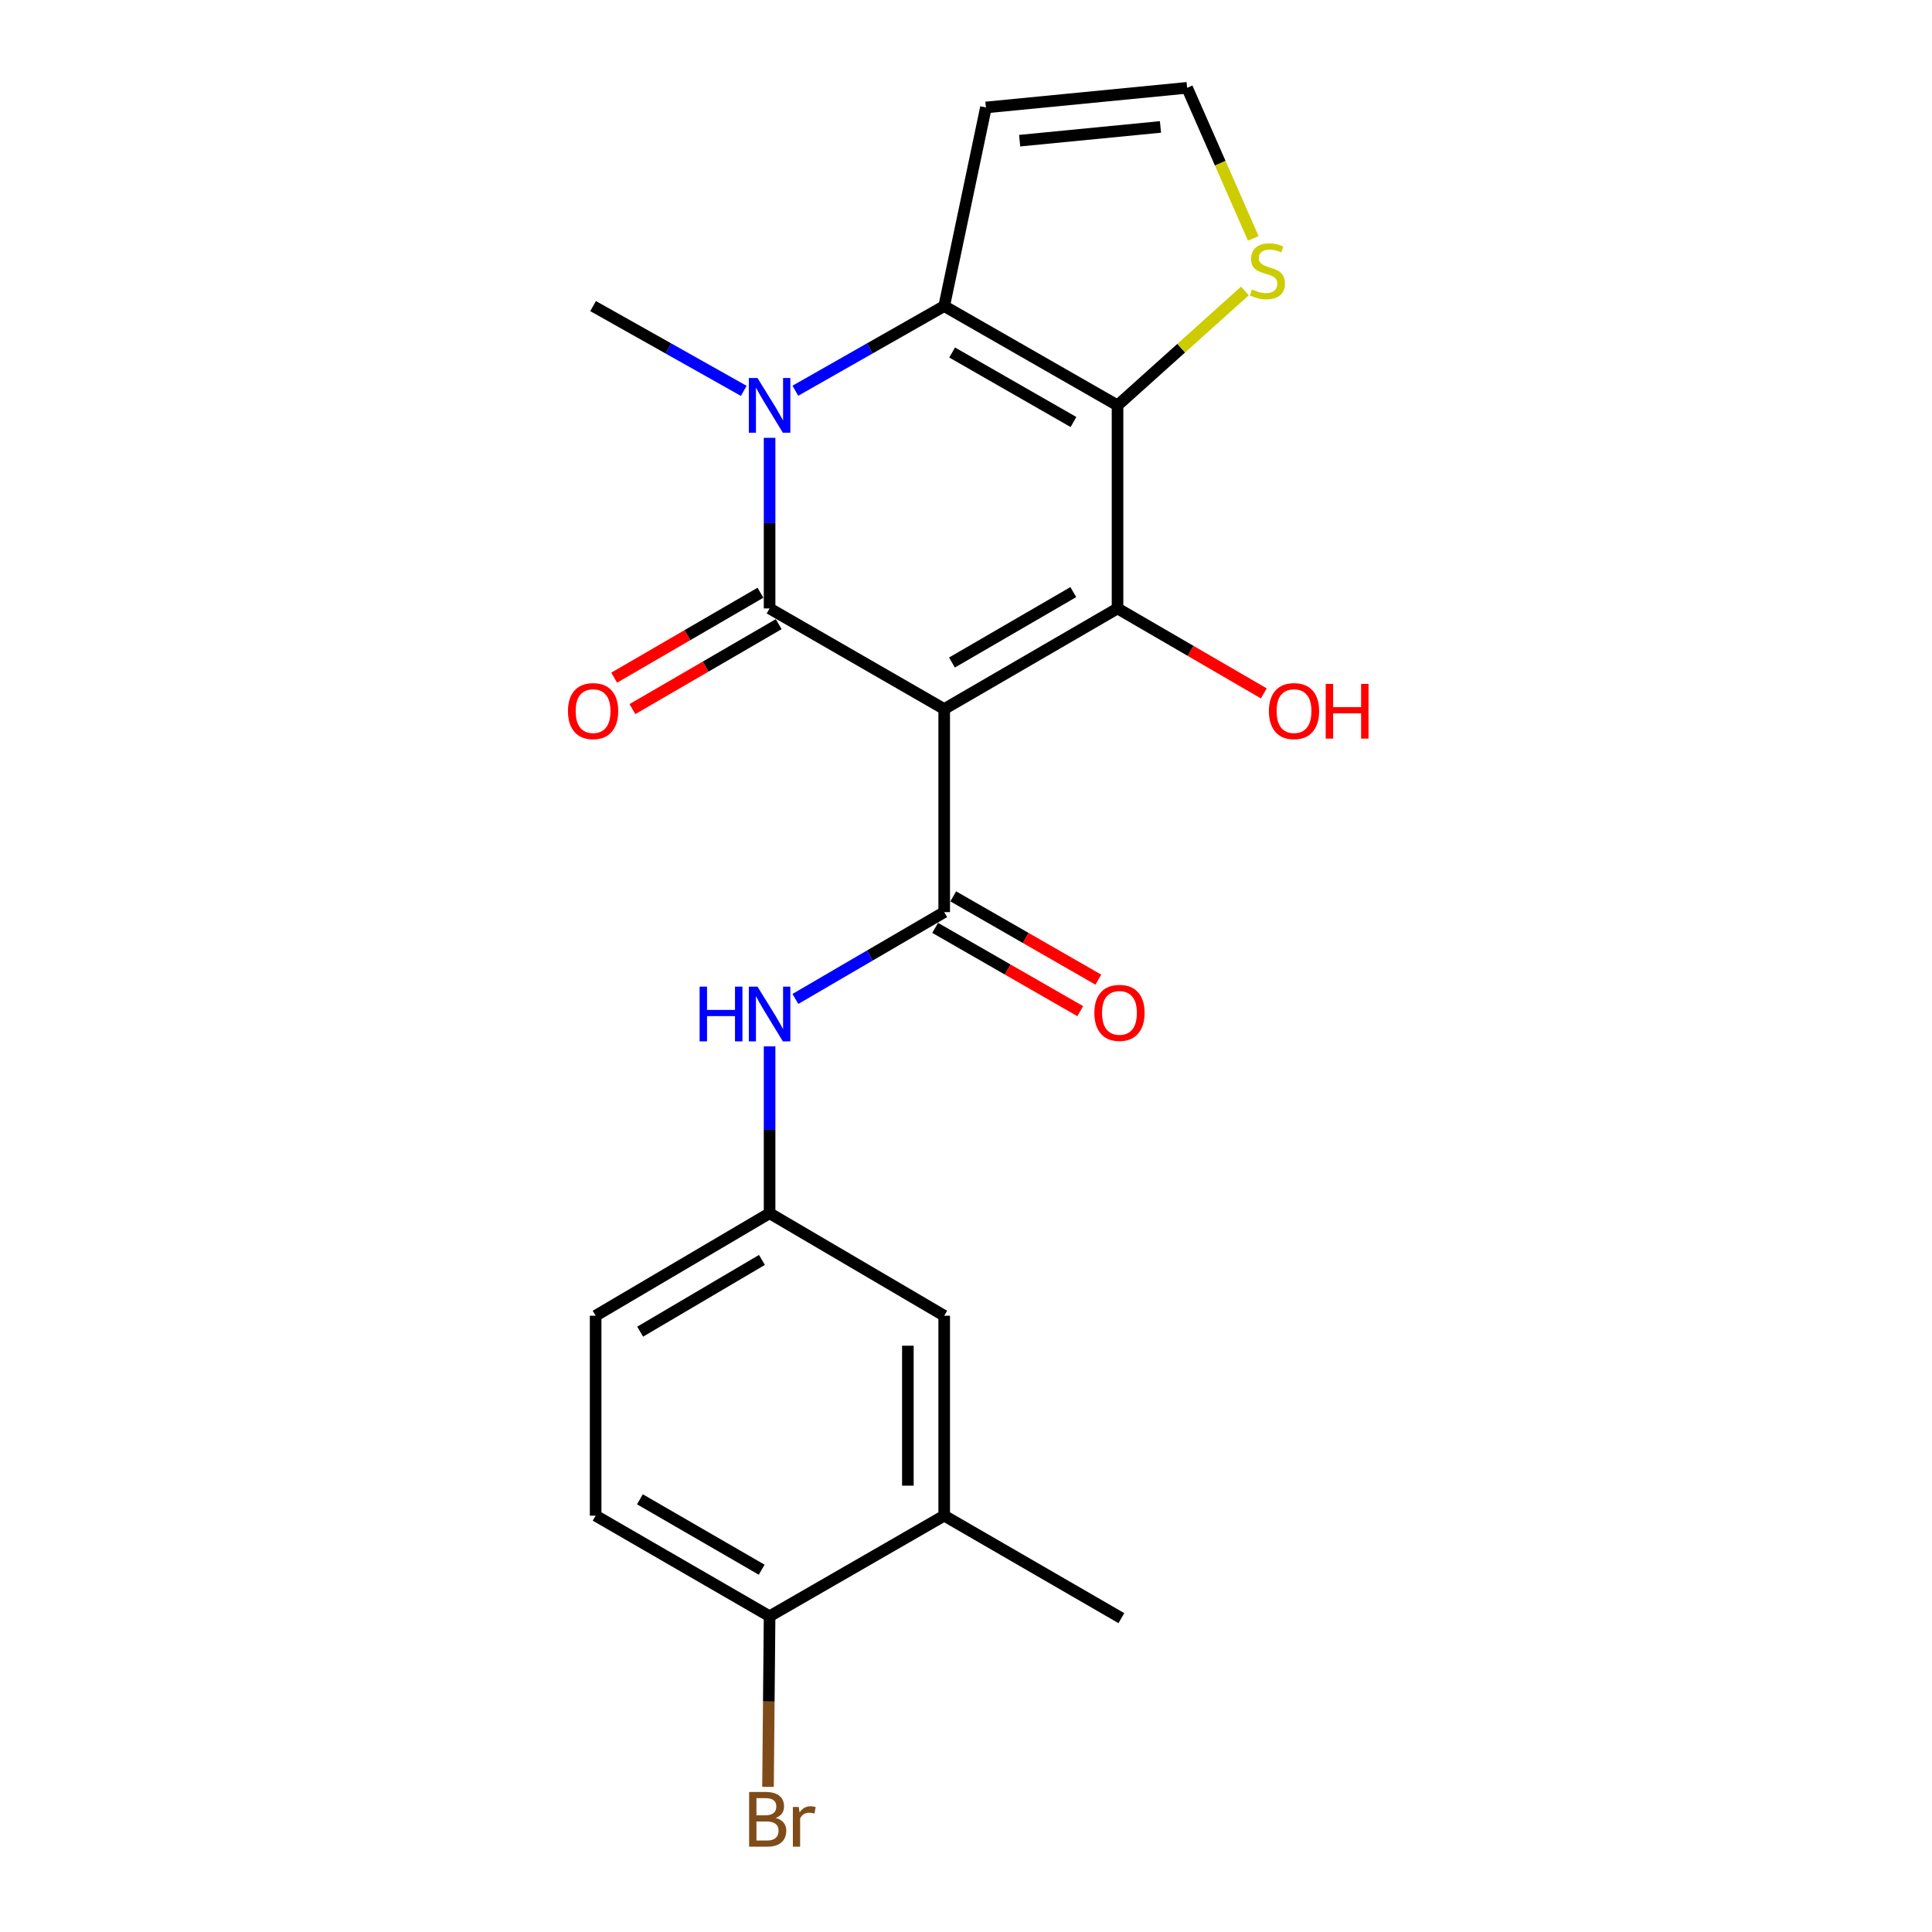 <?xml version='1.0' encoding='iso-8859-1'?>
<svg version='1.1' baseProfile='full'
              xmlns='http://www.w3.org/2000/svg'
                      xmlns:rdkit='http://www.rdkit.org/xml'
                      xmlns:xlink='http://www.w3.org/1999/xlink'
                  xml:space='preserve'
width='1000px' height='1000px' viewBox='0 0 1000 1000'>
<!-- END OF HEADER -->
<rect style='opacity:1.0;fill:#FFFFFF;stroke:none' width='1000' height='1000' x='0' y='0'> </rect>
<path class='bond-0' d='M 488.718,366.998 L 398.336,314.931' style='fill:none;fill-rule:evenodd;stroke:#000000;stroke-width:6px;stroke-linecap:butt;stroke-linejoin:miter;stroke-opacity:1' />
<path class='bond-2' d='M 488.718,366.998 L 578.433,314.931' style='fill:none;fill-rule:evenodd;stroke:#000000;stroke-width:6px;stroke-linecap:butt;stroke-linejoin:miter;stroke-opacity:1' />
<path class='bond-2' d='M 492.735,342.921 L 555.535,306.474' style='fill:none;fill-rule:evenodd;stroke:#000000;stroke-width:6px;stroke-linecap:butt;stroke-linejoin:miter;stroke-opacity:1' />
<path class='bond-5' d='M 488.718,366.998 L 488.718,472.113' style='fill:none;fill-rule:evenodd;stroke:#000000;stroke-width:6px;stroke-linecap:butt;stroke-linejoin:miter;stroke-opacity:1' />
<path class='bond-3' d='M 398.336,314.931 L 398.336,270.772' style='fill:none;fill-rule:evenodd;stroke:#000000;stroke-width:6px;stroke-linecap:butt;stroke-linejoin:miter;stroke-opacity:1' />
<path class='bond-3' d='M 398.336,270.772 L 398.336,226.613' style='fill:none;fill-rule:evenodd;stroke:#0000FF;stroke-width:6px;stroke-linecap:butt;stroke-linejoin:miter;stroke-opacity:1' />
<path class='bond-10' d='M 393.613,306.799 L 355.757,328.782' style='fill:none;fill-rule:evenodd;stroke:#000000;stroke-width:6px;stroke-linecap:butt;stroke-linejoin:miter;stroke-opacity:1' />
<path class='bond-10' d='M 355.757,328.782 L 317.9,350.765' style='fill:none;fill-rule:evenodd;stroke:#FF0000;stroke-width:6px;stroke-linecap:butt;stroke-linejoin:miter;stroke-opacity:1' />
<path class='bond-10' d='M 403.058,323.063 L 365.201,345.046' style='fill:none;fill-rule:evenodd;stroke:#000000;stroke-width:6px;stroke-linecap:butt;stroke-linejoin:miter;stroke-opacity:1' />
<path class='bond-10' d='M 365.201,345.046 L 327.345,367.03' style='fill:none;fill-rule:evenodd;stroke:#FF0000;stroke-width:6px;stroke-linecap:butt;stroke-linejoin:miter;stroke-opacity:1' />
<path class='bond-1' d='M 578.433,209.826 L 578.433,314.931' style='fill:none;fill-rule:evenodd;stroke:#000000;stroke-width:6px;stroke-linecap:butt;stroke-linejoin:miter;stroke-opacity:1' />
<path class='bond-4' d='M 578.433,209.826 L 488.718,158.428' style='fill:none;fill-rule:evenodd;stroke:#000000;stroke-width:6px;stroke-linecap:butt;stroke-linejoin:miter;stroke-opacity:1' />
<path class='bond-4' d='M 555.626,218.436 L 492.826,182.457' style='fill:none;fill-rule:evenodd;stroke:#000000;stroke-width:6px;stroke-linecap:butt;stroke-linejoin:miter;stroke-opacity:1' />
<path class='bond-6' d='M 578.433,209.826 L 611.39,180.214' style='fill:none;fill-rule:evenodd;stroke:#000000;stroke-width:6px;stroke-linecap:butt;stroke-linejoin:miter;stroke-opacity:1' />
<path class='bond-6' d='M 611.39,180.214 L 644.348,150.602' style='fill:none;fill-rule:evenodd;stroke:#CCCC00;stroke-width:6px;stroke-linecap:butt;stroke-linejoin:miter;stroke-opacity:1' />
<path class='bond-16' d='M 578.433,314.931 L 616.289,336.914' style='fill:none;fill-rule:evenodd;stroke:#000000;stroke-width:6px;stroke-linecap:butt;stroke-linejoin:miter;stroke-opacity:1' />
<path class='bond-16' d='M 616.289,336.914 L 654.146,358.897' style='fill:none;fill-rule:evenodd;stroke:#FF0000;stroke-width:6px;stroke-linecap:butt;stroke-linejoin:miter;stroke-opacity:1' />
<path class='bond-18' d='M 384.975,202.309 L 345.978,180.368' style='fill:none;fill-rule:evenodd;stroke:#0000FF;stroke-width:6px;stroke-linecap:butt;stroke-linejoin:miter;stroke-opacity:1' />
<path class='bond-18' d='M 345.978,180.368 L 306.981,158.428' style='fill:none;fill-rule:evenodd;stroke:#000000;stroke-width:6px;stroke-linecap:butt;stroke-linejoin:miter;stroke-opacity:1' />
<path class='bond-22' d='M 411.675,202.24 L 450.197,180.334' style='fill:none;fill-rule:evenodd;stroke:#0000FF;stroke-width:6px;stroke-linecap:butt;stroke-linejoin:miter;stroke-opacity:1' />
<path class='bond-22' d='M 450.197,180.334 L 488.718,158.428' style='fill:none;fill-rule:evenodd;stroke:#000000;stroke-width:6px;stroke-linecap:butt;stroke-linejoin:miter;stroke-opacity:1' />
<path class='bond-8' d='M 488.718,158.428 L 510.316,55.621' style='fill:none;fill-rule:evenodd;stroke:#000000;stroke-width:6px;stroke-linecap:butt;stroke-linejoin:miter;stroke-opacity:1' />
<path class='bond-7' d='M 488.718,472.113 L 450.205,494.585' style='fill:none;fill-rule:evenodd;stroke:#000000;stroke-width:6px;stroke-linecap:butt;stroke-linejoin:miter;stroke-opacity:1' />
<path class='bond-7' d='M 450.205,494.585 L 411.692,517.056' style='fill:none;fill-rule:evenodd;stroke:#0000FF;stroke-width:6px;stroke-linecap:butt;stroke-linejoin:miter;stroke-opacity:1' />
<path class='bond-12' d='M 484.037,480.269 L 521.588,501.822' style='fill:none;fill-rule:evenodd;stroke:#000000;stroke-width:6px;stroke-linecap:butt;stroke-linejoin:miter;stroke-opacity:1' />
<path class='bond-12' d='M 521.588,501.822 L 559.14,523.374' style='fill:none;fill-rule:evenodd;stroke:#FF0000;stroke-width:6px;stroke-linecap:butt;stroke-linejoin:miter;stroke-opacity:1' />
<path class='bond-12' d='M 493.4,463.957 L 530.951,485.51' style='fill:none;fill-rule:evenodd;stroke:#000000;stroke-width:6px;stroke-linecap:butt;stroke-linejoin:miter;stroke-opacity:1' />
<path class='bond-12' d='M 530.951,485.51 L 568.502,507.062' style='fill:none;fill-rule:evenodd;stroke:#FF0000;stroke-width:6px;stroke-linecap:butt;stroke-linejoin:miter;stroke-opacity:1' />
<path class='bond-9' d='M 648.696,123.396 L 631.573,84.425' style='fill:none;fill-rule:evenodd;stroke:#CCCC00;stroke-width:6px;stroke-linecap:butt;stroke-linejoin:miter;stroke-opacity:1' />
<path class='bond-9' d='M 631.573,84.425 L 614.45,45.455' style='fill:none;fill-rule:evenodd;stroke:#000000;stroke-width:6px;stroke-linecap:butt;stroke-linejoin:miter;stroke-opacity:1' />
<path class='bond-13' d='M 398.336,541.587 L 398.336,584.778' style='fill:none;fill-rule:evenodd;stroke:#0000FF;stroke-width:6px;stroke-linecap:butt;stroke-linejoin:miter;stroke-opacity:1' />
<path class='bond-13' d='M 398.336,584.778 L 398.336,627.969' style='fill:none;fill-rule:evenodd;stroke:#000000;stroke-width:6px;stroke-linecap:butt;stroke-linejoin:miter;stroke-opacity:1' />
<path class='bond-23' d='M 510.316,55.621 L 614.45,45.455' style='fill:none;fill-rule:evenodd;stroke:#000000;stroke-width:6px;stroke-linecap:butt;stroke-linejoin:miter;stroke-opacity:1' />
<path class='bond-23' d='M 527.764,72.815 L 600.657,65.698' style='fill:none;fill-rule:evenodd;stroke:#000000;stroke-width:6px;stroke-linecap:butt;stroke-linejoin:miter;stroke-opacity:1' />
<path class='bond-11' d='M 488.718,784.503 L 488.718,681.018' style='fill:none;fill-rule:evenodd;stroke:#000000;stroke-width:6px;stroke-linecap:butt;stroke-linejoin:miter;stroke-opacity:1' />
<path class='bond-11' d='M 469.911,768.98 L 469.911,696.541' style='fill:none;fill-rule:evenodd;stroke:#000000;stroke-width:6px;stroke-linecap:butt;stroke-linejoin:miter;stroke-opacity:1' />
<path class='bond-21' d='M 488.718,784.503 L 580.418,837.552' style='fill:none;fill-rule:evenodd;stroke:#000000;stroke-width:6px;stroke-linecap:butt;stroke-linejoin:miter;stroke-opacity:1' />
<path class='bond-24' d='M 488.718,784.503 L 398.336,836.57' style='fill:none;fill-rule:evenodd;stroke:#000000;stroke-width:6px;stroke-linecap:butt;stroke-linejoin:miter;stroke-opacity:1' />
<path class='bond-15' d='M 398.336,627.969 L 488.718,681.018' style='fill:none;fill-rule:evenodd;stroke:#000000;stroke-width:6px;stroke-linecap:butt;stroke-linejoin:miter;stroke-opacity:1' />
<path class='bond-19' d='M 398.336,627.969 L 308.298,681.018' style='fill:none;fill-rule:evenodd;stroke:#000000;stroke-width:6px;stroke-linecap:butt;stroke-linejoin:miter;stroke-opacity:1' />
<path class='bond-19' d='M 394.377,652.131 L 331.351,689.265' style='fill:none;fill-rule:evenodd;stroke:#000000;stroke-width:6px;stroke-linecap:butt;stroke-linejoin:miter;stroke-opacity:1' />
<path class='bond-14' d='M 398.336,836.57 L 308.298,784.503' style='fill:none;fill-rule:evenodd;stroke:#000000;stroke-width:6px;stroke-linecap:butt;stroke-linejoin:miter;stroke-opacity:1' />
<path class='bond-14' d='M 394.245,812.478 L 331.219,776.032' style='fill:none;fill-rule:evenodd;stroke:#000000;stroke-width:6px;stroke-linecap:butt;stroke-linejoin:miter;stroke-opacity:1' />
<path class='bond-20' d='M 398.336,836.57 L 397.927,880.729' style='fill:none;fill-rule:evenodd;stroke:#000000;stroke-width:6px;stroke-linecap:butt;stroke-linejoin:miter;stroke-opacity:1' />
<path class='bond-20' d='M 397.927,880.729 L 397.519,924.888' style='fill:none;fill-rule:evenodd;stroke:#7F4C19;stroke-width:6px;stroke-linecap:butt;stroke-linejoin:miter;stroke-opacity:1' />
<path class='bond-17' d='M 308.298,784.503 L 308.298,681.018' style='fill:none;fill-rule:evenodd;stroke:#000000;stroke-width:6px;stroke-linecap:butt;stroke-linejoin:miter;stroke-opacity:1' />
<path  class='atom-4' d='M 392.076 195.666
L 401.356 210.666
Q 402.276 212.146, 403.756 214.826
Q 405.236 217.506, 405.316 217.666
L 405.316 195.666
L 409.076 195.666
L 409.076 223.986
L 405.196 223.986
L 395.236 207.586
Q 394.076 205.666, 392.836 203.466
Q 391.636 201.266, 391.276 200.586
L 391.276 223.986
L 387.596 223.986
L 387.596 195.666
L 392.076 195.666
' fill='#0000FF'/>
<path  class='atom-7' d='M 648.036 149.82
Q 648.356 149.94, 649.676 150.5
Q 650.996 151.06, 652.436 151.42
Q 653.916 151.74, 655.356 151.74
Q 658.036 151.74, 659.596 150.46
Q 661.156 149.14, 661.156 146.86
Q 661.156 145.3, 660.356 144.34
Q 659.596 143.38, 658.396 142.86
Q 657.196 142.34, 655.196 141.74
Q 652.676 140.98, 651.156 140.26
Q 649.676 139.54, 648.596 138.02
Q 647.556 136.5, 647.556 133.94
Q 647.556 130.38, 649.956 128.18
Q 652.396 125.98, 657.196 125.98
Q 660.476 125.98, 664.196 127.54
L 663.276 130.62
Q 659.876 129.22, 657.316 129.22
Q 654.556 129.22, 653.036 130.38
Q 651.516 131.5, 651.556 133.46
Q 651.556 134.98, 652.316 135.9
Q 653.116 136.82, 654.236 137.34
Q 655.396 137.86, 657.316 138.46
Q 659.876 139.26, 661.396 140.06
Q 662.916 140.86, 663.996 142.5
Q 665.116 144.1, 665.116 146.86
Q 665.116 150.78, 662.476 152.9
Q 659.876 154.98, 655.516 154.98
Q 652.996 154.98, 651.076 154.42
Q 649.196 153.9, 646.956 152.98
L 648.036 149.82
' fill='#CCCC00'/>
<path  class='atom-8' d='M 362.116 510.689
L 365.956 510.689
L 365.956 522.729
L 380.436 522.729
L 380.436 510.689
L 384.276 510.689
L 384.276 539.009
L 380.436 539.009
L 380.436 525.929
L 365.956 525.929
L 365.956 539.009
L 362.116 539.009
L 362.116 510.689
' fill='#0000FF'/>
<path  class='atom-8' d='M 392.076 510.689
L 401.356 525.689
Q 402.276 527.169, 403.756 529.849
Q 405.236 532.529, 405.316 532.689
L 405.316 510.689
L 409.076 510.689
L 409.076 539.009
L 405.196 539.009
L 395.236 522.609
Q 394.076 520.689, 392.836 518.489
Q 391.636 516.289, 391.276 515.609
L 391.276 539.009
L 387.596 539.009
L 387.596 510.689
L 392.076 510.689
' fill='#0000FF'/>
<path  class='atom-11' d='M 293.981 368.06
Q 293.981 361.26, 297.341 357.46
Q 300.701 353.66, 306.981 353.66
Q 313.261 353.66, 316.621 357.46
Q 319.981 361.26, 319.981 368.06
Q 319.981 374.94, 316.581 378.86
Q 313.181 382.74, 306.981 382.74
Q 300.741 382.74, 297.341 378.86
Q 293.981 374.98, 293.981 368.06
M 306.981 379.54
Q 311.301 379.54, 313.621 376.66
Q 315.981 373.74, 315.981 368.06
Q 315.981 362.5, 313.621 359.7
Q 311.301 356.86, 306.981 356.86
Q 302.661 356.86, 300.301 359.66
Q 297.981 362.46, 297.981 368.06
Q 297.981 373.78, 300.301 376.66
Q 302.661 379.54, 306.981 379.54
' fill='#FF0000'/>
<path  class='atom-13' d='M 566.436 524.26
Q 566.436 517.46, 569.796 513.66
Q 573.156 509.86, 579.436 509.86
Q 585.716 509.86, 589.076 513.66
Q 592.436 517.46, 592.436 524.26
Q 592.436 531.14, 589.036 535.06
Q 585.636 538.94, 579.436 538.94
Q 573.196 538.94, 569.796 535.06
Q 566.436 531.18, 566.436 524.26
M 579.436 535.74
Q 583.756 535.74, 586.076 532.86
Q 588.436 529.94, 588.436 524.26
Q 588.436 518.7, 586.076 515.9
Q 583.756 513.06, 579.436 513.06
Q 575.116 513.06, 572.756 515.86
Q 570.436 518.66, 570.436 524.26
Q 570.436 529.98, 572.756 532.86
Q 575.116 535.74, 579.436 535.74
' fill='#FF0000'/>
<path  class='atom-17' d='M 656.787 368.06
Q 656.787 361.26, 660.147 357.46
Q 663.507 353.66, 669.787 353.66
Q 676.067 353.66, 679.427 357.46
Q 682.787 361.26, 682.787 368.06
Q 682.787 374.94, 679.387 378.86
Q 675.987 382.74, 669.787 382.74
Q 663.547 382.74, 660.147 378.86
Q 656.787 374.98, 656.787 368.06
M 669.787 379.54
Q 674.107 379.54, 676.427 376.66
Q 678.787 373.74, 678.787 368.06
Q 678.787 362.5, 676.427 359.7
Q 674.107 356.86, 669.787 356.86
Q 665.467 356.86, 663.107 359.66
Q 660.787 362.46, 660.787 368.06
Q 660.787 373.78, 663.107 376.66
Q 665.467 379.54, 669.787 379.54
' fill='#FF0000'/>
<path  class='atom-17' d='M 686.187 353.98
L 690.027 353.98
L 690.027 366.02
L 704.507 366.02
L 704.507 353.98
L 708.347 353.98
L 708.347 382.3
L 704.507 382.3
L 704.507 369.22
L 690.027 369.22
L 690.027 382.3
L 686.187 382.3
L 686.187 353.98
' fill='#FF0000'/>
<path  class='atom-21' d='M 401.504 940.955
Q 404.224 941.715, 405.584 943.395
Q 406.984 945.035, 406.984 947.475
Q 406.984 951.395, 404.464 953.635
Q 401.984 955.835, 397.264 955.835
L 387.744 955.835
L 387.744 927.515
L 396.104 927.515
Q 400.944 927.515, 403.384 929.475
Q 405.824 931.435, 405.824 935.035
Q 405.824 939.315, 401.504 940.955
M 391.544 930.715
L 391.544 939.595
L 396.104 939.595
Q 398.904 939.595, 400.344 938.475
Q 401.824 937.315, 401.824 935.035
Q 401.824 930.715, 396.104 930.715
L 391.544 930.715
M 397.264 952.635
Q 400.024 952.635, 401.504 951.315
Q 402.984 949.995, 402.984 947.475
Q 402.984 945.155, 401.344 943.995
Q 399.744 942.795, 396.664 942.795
L 391.544 942.795
L 391.544 952.635
L 397.264 952.635
' fill='#7F4C19'/>
<path  class='atom-21' d='M 413.424 935.275
L 413.864 938.115
Q 416.024 934.915, 419.544 934.915
Q 420.664 934.915, 422.184 935.315
L 421.584 938.675
Q 419.864 938.275, 418.904 938.275
Q 417.224 938.275, 416.104 938.955
Q 415.024 939.595, 414.144 941.155
L 414.144 955.835
L 410.384 955.835
L 410.384 935.275
L 413.424 935.275
' fill='#7F4C19'/>
</svg>
